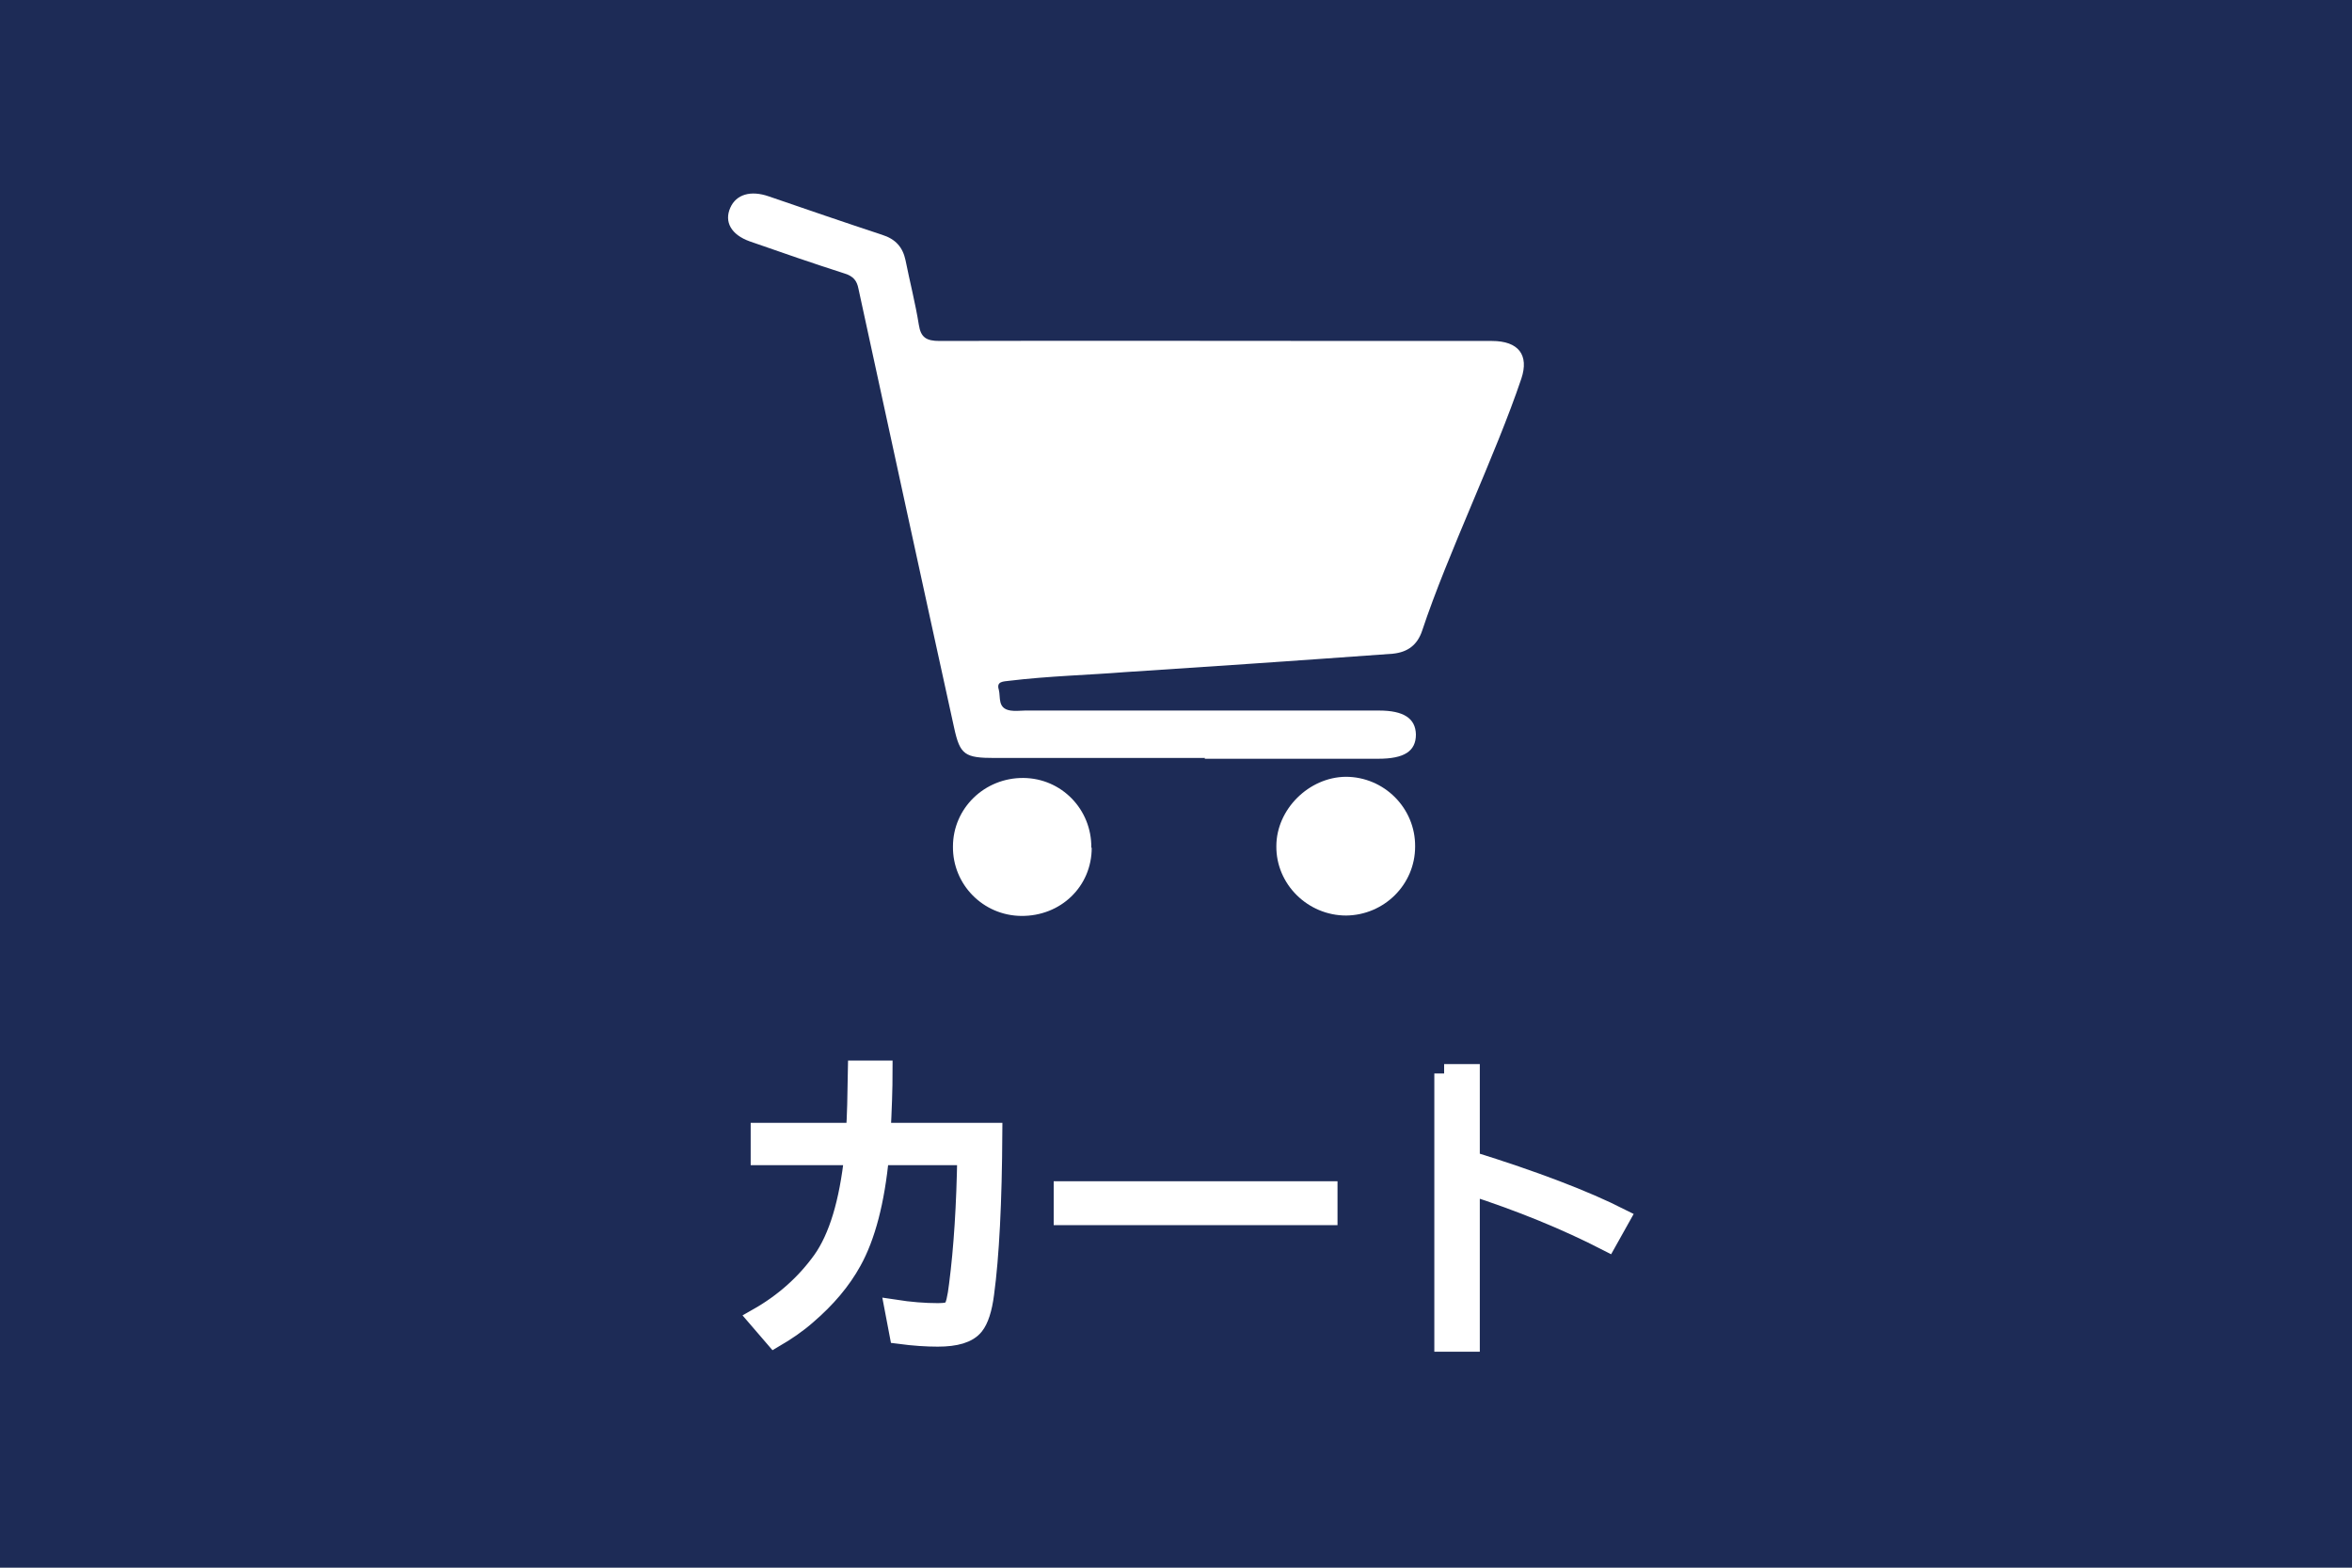 <?xml version="1.0" encoding="UTF-8"?>
<svg id="_レイヤー_1" data-name="レイヤー 1" xmlns="http://www.w3.org/2000/svg" viewBox="0 0 60 40">
  <defs>
    <style>
      .cls-1 {
        stroke: #fff;
        stroke-miterlimit: 10;
        stroke-width: .5px;
      }

      .cls-1, .cls-2 {
        fill: #fff;
      }

      .cls-3 {
        fill: #1d2b56;
      }
    </style>
  </defs>
  <rect class="cls-3" width="60" height="40"/>
  <g id="cart">
    <g id="_カート" data-name="カート">
      <g>
        <path class="cls-2" d="M30.74,19.34c-1.79,0-3.57,0-5.36,0-.77,0-.89-.08-1.04-.77-.82-3.73-1.63-7.47-2.44-11.2-.04-.21-.13-.32-.35-.39-.81-.26-1.62-.54-2.42-.82-.48-.17-.66-.5-.5-.86.15-.34.52-.45.98-.29.96.33,1.92.66,2.89.98.35.11.53.32.6.65.11.55.25,1.09.34,1.65.05.32.19.41.53.41,4.02-.01,7.12,0,11.14,0,.98,0,1.97,0,2.95,0,.68,0,.95.36.75.96-.66,1.96-1.88,4.47-2.53,6.43-.12.36-.36.55-.75.59-2.76.2-4.55.32-6.84.47-.86.07-1.96.1-2.94.22-.15.02-.34.01-.27.23.05.19-.04.48.3.53.12.02.25,0,.37,0,2.71,0,4.5,0,7.2,0,.61,0,1.22,0,1.83,0,.63,0,.93.2.94.61,0,.43-.3.62-.96.62-1.78,0-2.64,0-4.43,0Z"/>
        <path class="cls-2" d="M36.1,21.6c0,.97-.79,1.75-1.76,1.76-.98,0-1.79-.8-1.78-1.77,0-.94.83-1.76,1.77-1.77.98,0,1.78.8,1.77,1.78Z"/>
        <path class="cls-2" d="M27.85,21.63c0,.99-.79,1.75-1.8,1.74-.97-.01-1.75-.8-1.74-1.77,0-.98.81-1.76,1.8-1.75.97.01,1.74.8,1.73,1.78Z"/>
      </g>
    </g>
    <g>
      <path class="cls-1" d="M19.4,28.9h2.43c.03-.42.04-.95.05-1.59h.64c0,.48-.02,1-.05,1.59h2.85c-.01,1.78-.08,3.15-.21,4.11-.05.39-.14.66-.26.81-.16.2-.47.29-.93.29-.28,0-.6-.02-.98-.07l-.12-.63c.39.06.76.09,1.11.09.2,0,.33-.03.38-.1.06-.07.11-.28.15-.62.12-.93.19-2.03.21-3.3h-2.24c-.11,1.17-.35,2.07-.7,2.7-.27.49-.65.94-1.15,1.37-.25.22-.53.41-.82.58l-.43-.5c.67-.38,1.22-.87,1.65-1.47.41-.58.68-1.47.81-2.68h-2.39v-.57Z"/>
      <path class="cls-1" d="M27.13,30.39h6.74v.62h-6.74v-.62Z"/>
      <path class="cls-1" d="M36.84,27.4h.66v2.22c1.64.51,2.92,1,3.83,1.46l-.33.59c-1.03-.53-2.2-1.01-3.5-1.43v4h-.66v-6.85Z"/>
    </g>
  </g>
</svg>